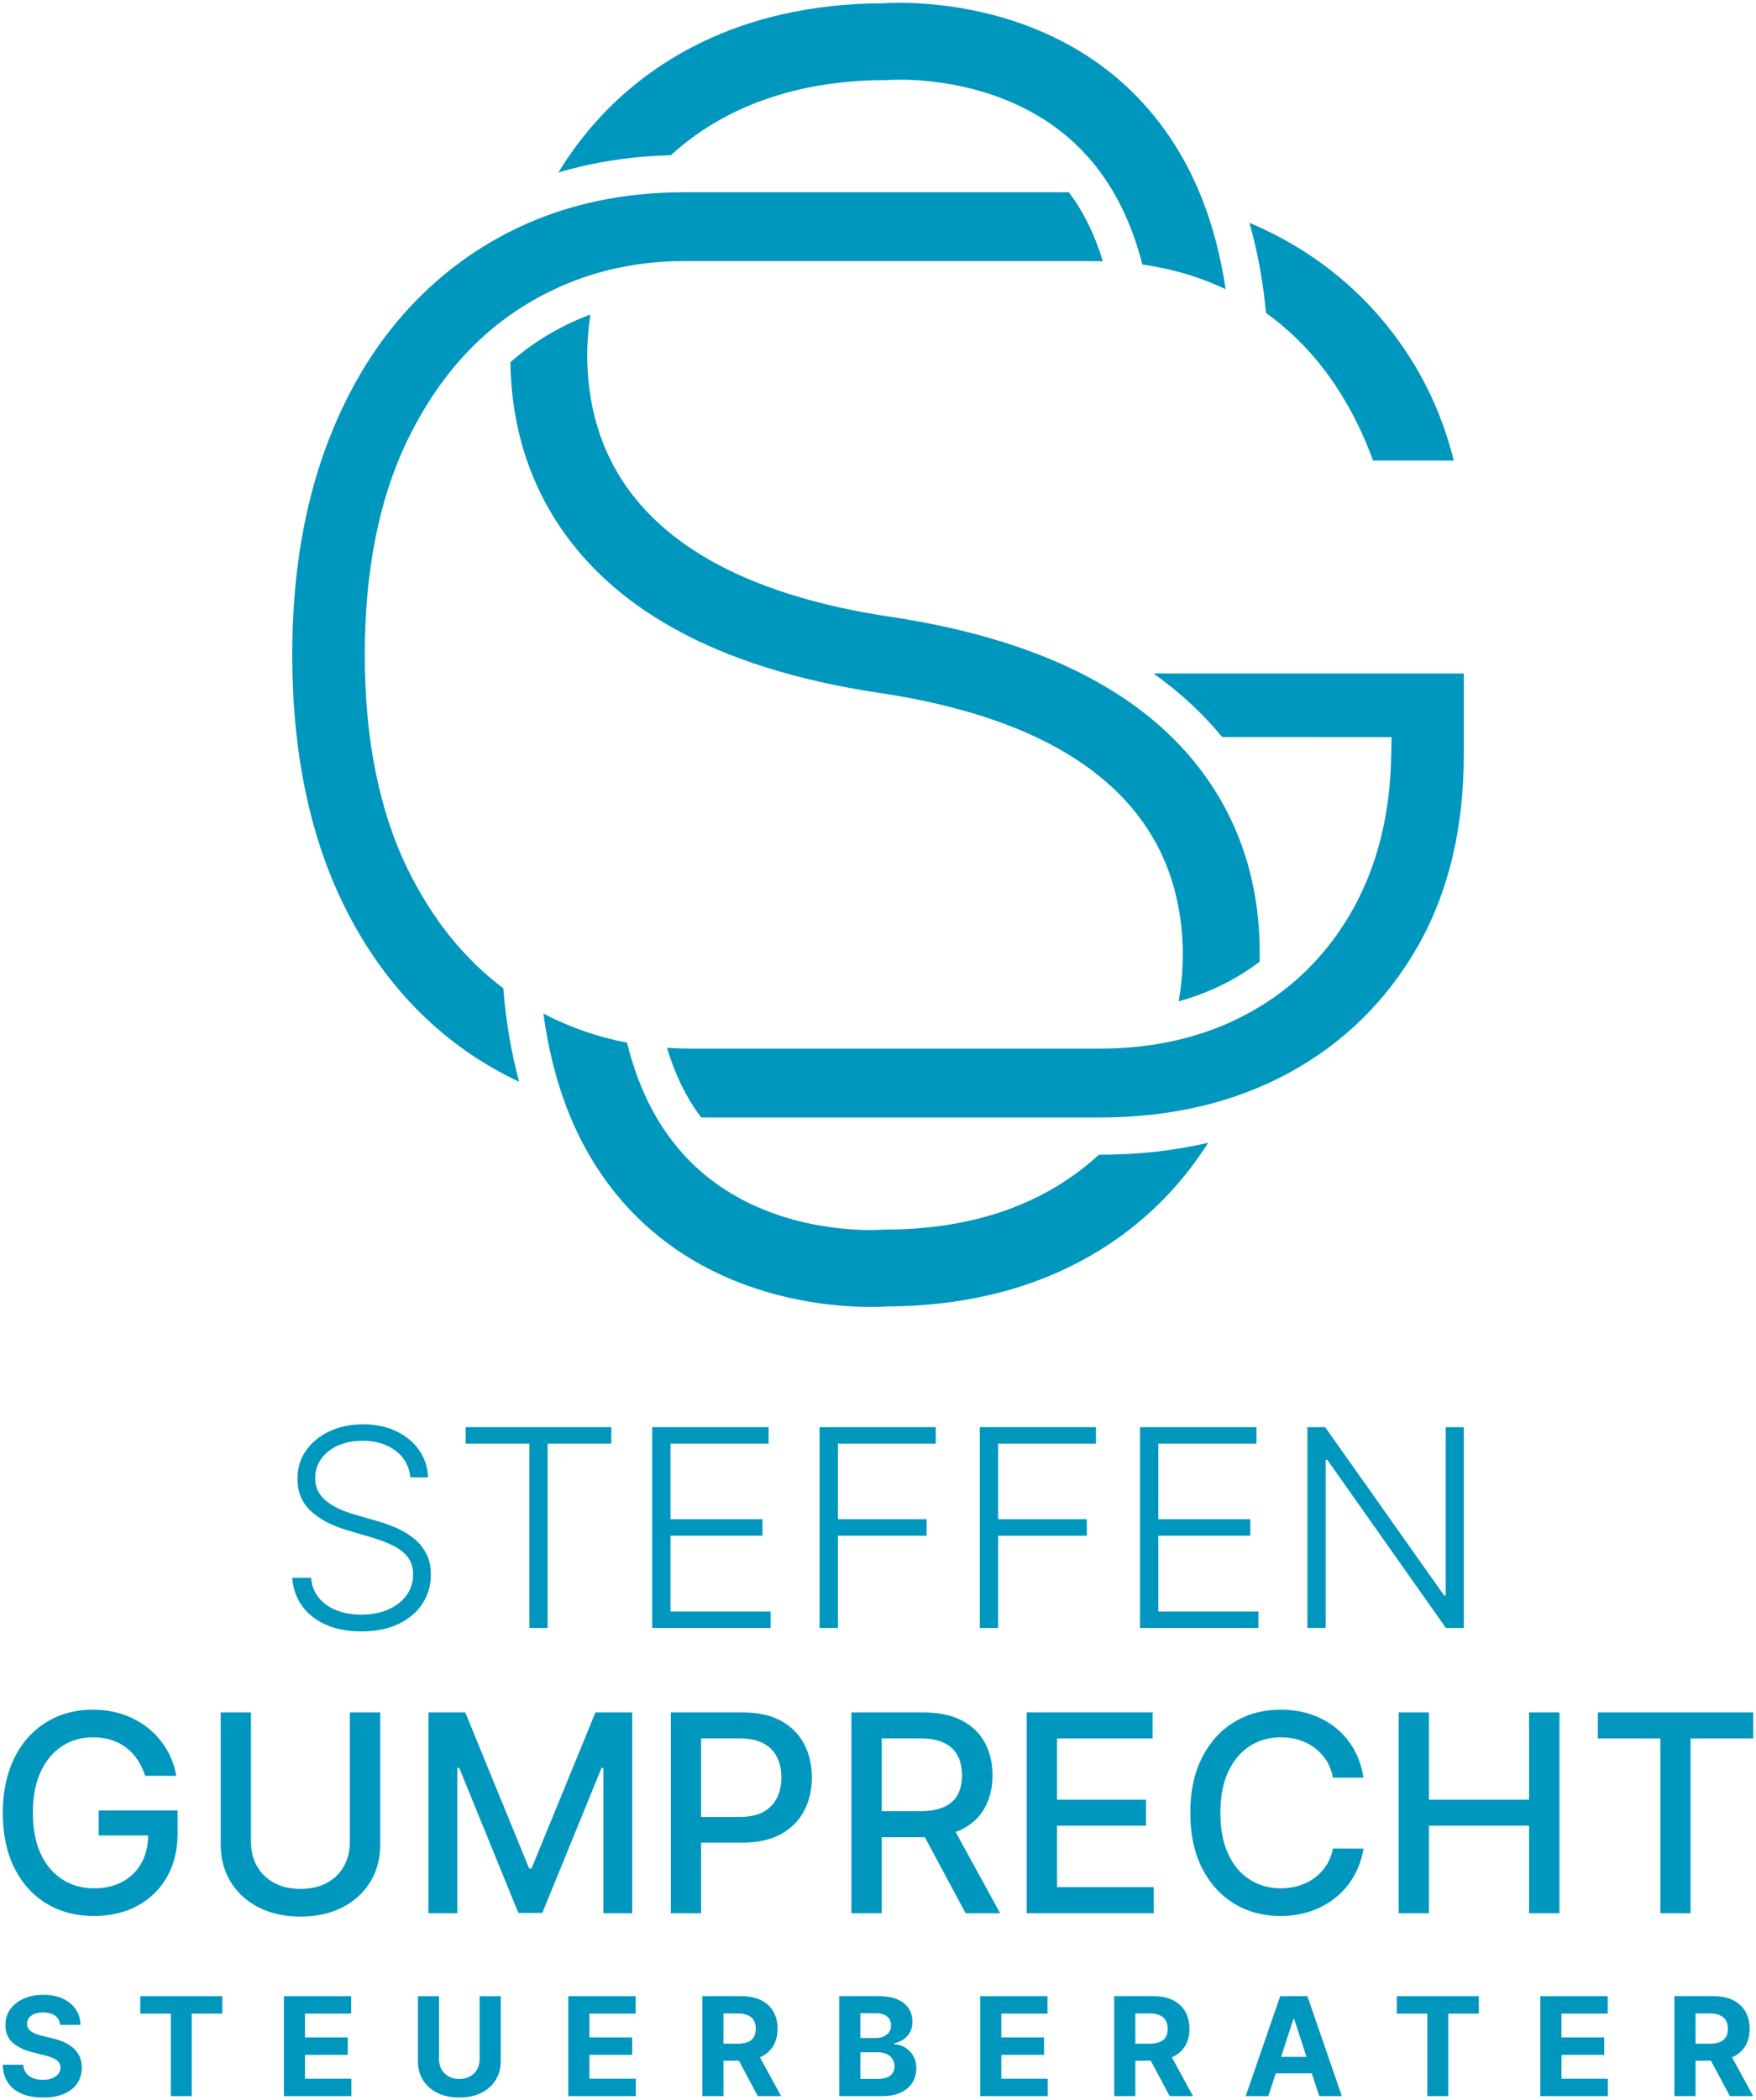 <?xml version="1.0" encoding="utf-8"?>
<!-- Generator: Adobe Illustrator 28.3.0, SVG Export Plug-In . SVG Version: 6.00 Build 0)  -->
<svg version="1.1" id="Layer_1" xmlns="http://www.w3.org/2000/svg" xmlns:xlink="http://www.w3.org/1999/xlink" x="0px" y="0px"
	 viewBox="0 0 628.87 752" style="enable-background:new 0 0 628.87 752;" xml:space="preserve">
<style type="text/css">
	.st0{fill:#0097BF;}
</style>
<g>
	<g>
		<g>
			<path class="st0" d="M152.566,556.07c-1.157-2.139-2.693-3.954-4.599-5.44
				c-1.906-1.49-4.008-2.722-6.302-3.704c-2.293-0.986-4.587-1.794-6.884-2.427
				l-7.583-2.173c-1.731-0.495-3.446-1.103-5.144-1.827
				c-1.694-0.724-3.238-1.598-4.633-2.618c-1.394-1.02-2.497-2.239-3.317-3.667
				c-0.82-1.428-1.228-3.088-1.228-4.986c0-2.572,0.72-4.874,2.16-6.901
				c1.436-2.023,3.426-3.609,5.964-4.753c2.539-1.149,5.486-1.723,8.832-1.723
				c4.753,0,8.695,1.182,11.833,3.546c3.134,2.364,4.903,5.548,5.303,9.548h6.351
				c-0.137-3.65-1.224-6.909-3.247-9.777c-2.023-2.868-4.757-5.12-8.195-6.759
				c-3.442-1.636-7.4-2.456-11.871-2.456c-4.424,0-8.408,0.824-11.954,2.477
				c-3.546,1.648-6.356,3.946-8.428,6.88c-2.069,2.938-3.105,6.335-3.105,10.197
				c0,4.612,1.557,8.408,4.67,11.375c3.113,2.976,7.488,5.307,13.132,6.988
				l8.599,2.531c2.972,0.866,5.59,1.861,7.85,2.984
				c2.256,1.124,4.021,2.51,5.282,4.158c1.265,1.652,1.898,3.696,1.898,6.127
				c0,2.88-0.803,5.402-2.406,7.567c-1.602,2.164-3.804,3.854-6.601,5.057
				c-2.797,1.203-5.985,1.806-9.569,1.806c-3.23,0-6.156-0.508-8.778-1.528
				c-2.618-1.016-4.749-2.51-6.389-4.474c-1.636-1.965-2.572-4.366-2.809-7.196
				h-6.739c0.258,3.788,1.415,7.126,3.475,10.002
				c2.06,2.88,4.891,5.136,8.495,6.759c3.604,1.627,7.854,2.443,12.745,2.443
				c5.199,0,9.656-0.895,13.377-2.689c3.721-1.79,6.58-4.216,8.566-7.284
				c1.994-3.063,2.984-6.518,2.984-10.355
				C154.302,560.781,153.723,558.213,152.566,556.07"/>
			<polygon class="st0" points="189.561,582.877 196.124,582.877 196.124,516.869 218.912,516.869 
				218.912,510.971 166.773,510.971 166.773,516.869 189.561,516.869 			"/>
			<polygon class="st0" points="275.972,576.978 240.123,576.978 240.123,549.836 273.059,549.836 
				273.059,543.939 240.123,543.939 240.123,516.868 275.269,516.868 275.269,510.97 
				233.56,510.97 233.56,582.876 275.972,582.876 			"/>
			<polygon class="st0" points="331.853,543.939 300.079,543.939 300.079,516.868 335.121,516.868 
				335.121,510.97 293.511,510.97 293.511,582.876 300.079,582.876 300.079,549.837 
				331.853,549.837 			"/>
			<polygon class="st0" points="357.452,549.839 389.226,549.839 389.226,543.941 357.452,543.941 
				357.452,516.87 392.493,516.87 392.493,510.968 350.884,510.968 350.884,582.878 
				357.452,582.878 			"/>
			<polygon class="st0" points="450.673,576.978 414.824,576.978 414.824,549.836 447.759,549.836 
				447.759,543.939 414.824,543.939 414.824,516.868 449.969,516.868 449.969,510.97 
				408.26,510.97 408.26,582.876 450.673,582.876 			"/>
			<polygon class="st0" points="474.778,522.662 475.34,522.662 517.823,582.877 524.212,582.877 
				524.212,510.971 517.753,510.971 517.753,571.256 517.191,571.256 474.566,510.971 
				468.214,510.971 468.214,582.877 474.778,582.877 			"/>
		</g>
		<g>
			<path class="st0" d="M59.758,672.105c2.564-4.437,3.846-9.673,3.846-15.712v-8.179
				H35.338v8.953h17.739c-0.071,3.729-0.849,6.997-2.377,9.777
				c-1.602,2.914-3.862,5.165-6.776,6.759c-2.918,1.59-6.327,2.389-10.235,2.389
				c-4.212,0-7.971-1.045-11.271-3.126c-3.301-2.085-5.898-5.14-7.796-9.165
				c-1.894-4.025-2.843-8.953-2.843-14.784c0-5.802,0.941-10.709,2.826-14.726
				c1.885-4.017,4.454-7.063,7.708-9.144c3.251-2.085,6.905-3.126,10.951-3.126
				c2.389,0,4.583,0.316,6.585,0.945c2.002,0.633,3.788,1.552,5.357,2.76
				c1.565,1.203,2.918,2.656,4.054,4.354c1.132,1.694,2.039,3.609,2.722,5.74
				h11.13c-0.612-3.513-1.781-6.714-3.513-9.602
				c-1.731-2.893-3.917-5.39-6.547-7.496c-2.635-2.106-5.631-3.733-8.99-4.882
				c-3.359-1.145-6.98-1.719-10.863-1.719c-4.657,0-8.949,0.849-12.869,2.543
				c-3.921,1.698-7.325,4.146-10.218,7.338c-2.889,3.197-5.132,7.076-6.722,11.642
				c-1.594,4.562-2.389,9.715-2.389,15.45c0,7.583,1.369,14.131,4.108,19.641
				c2.739,5.515,6.56,9.769,11.463,12.765c4.907,2.993,10.609,4.491,17.119,4.491
				c5.802,0,10.959-1.203,15.467-3.617C53.66,679.963,57.194,676.542,59.758,672.105"
				/>
			<path class="st0" d="M125.287,659.519c0,3.255-0.708,6.143-2.123,8.674
				c-1.419,2.526-3.455,4.508-6.11,5.948c-2.655,1.44-5.81,2.16-9.465,2.16
				c-3.625,0-6.764-0.72-9.407-2.16c-2.647-1.44-4.691-3.421-6.127-5.948
				c-1.44-2.531-2.16-5.419-2.16-8.674v-46.417H79.045v47.295
				c0,5.032,1.182,9.486,3.546,13.356c2.364,3.879,5.69,6.918,9.973,9.132
				c4.283,2.21,9.294,3.317,15.025,3.317c5.76,0,10.78-1.107,15.063-3.317
				c4.283-2.214,7.608-5.253,9.973-9.132c2.364-3.871,3.546-8.324,3.546-13.356
				v-47.295h-10.884V659.519z"/>
			<polygon class="st0" points="216.09,632.974 216.09,685.01 226.412,685.01 226.412,613.1 
				213.247,613.1 190.355,668.998 189.51,668.998 166.618,613.1 153.453,613.1 
				153.453,685.01 163.775,685.01 163.775,632.941 164.441,632.941 185.648,684.902 
				194.218,684.902 215.424,632.974 			"/>
			<path class="st0" d="M278.295,643.648c-1.032,2.131-2.647,3.808-4.845,5.04
				c-2.202,1.228-5.07,1.84-8.603,1.84h-13.764v-28.12h13.623
				c3.604,0,6.514,0.595,8.728,1.79c2.21,1.195,3.829,2.843,4.861,4.949
				c1.028,2.106,1.544,4.52,1.544,7.234S279.323,641.521,278.295,643.648
				 M279.768,616.157c-3.675-2.035-8.308-3.055-13.902-3.055h-25.631v71.906h10.847
				v-25.277h14.747c5.573,0,10.202-1.024,13.885-3.072
				c3.688-2.052,6.451-4.836,8.287-8.358s2.755-7.496,2.755-11.92
				c0-4.399-0.912-8.362-2.739-11.887C286.194,620.972,283.443,618.192,279.768,616.157"
				/>
			<path class="st0" d="M315.763,622.405h13.623c3.579,0,6.476,0.533,8.691,1.598
				c2.21,1.065,3.838,2.593,4.878,4.583c1.041,1.99,1.565,4.341,1.565,7.055
				c0,2.693-0.516,4.999-1.544,6.918c-1.032,1.923-2.651,3.384-4.866,4.391
				c-2.21,1.007-5.074,1.507-8.582,1.507H315.763V622.405z M358.176,685.009
				l-15.933-29.098c0.737-0.275,1.478-0.549,2.152-0.887
				c3.688-1.848,6.447-4.441,8.287-7.779c1.836-3.334,2.755-7.201,2.755-11.604
				c0-4.42-0.912-8.324-2.739-11.708c-1.823-3.38-4.583-6.031-8.266-7.95
				c-3.688-1.919-8.316-2.88-13.889-2.88h-25.631v71.906h10.851v-27.212h14.747
				c0.237,0,0.45-0.025,0.687-0.029l14.622,27.242H358.176z"/>
			<polygon class="st0" points="412.767,622.442 412.767,613.102 367.687,613.102 367.687,685.008 
				413.188,685.008 413.188,675.668 378.533,675.668 378.533,653.654 410.416,653.654 
				410.416,644.352 378.533,644.352 378.533,622.442 			"/>
			<path class="st0" d="M447.6,625.146c3.267-2.085,6.967-3.126,11.113-3.126
				c2.293,0,4.462,0.316,6.51,0.949c2.052,0.633,3.904,1.569,5.569,2.809
				c1.661,1.24,3.063,2.747,4.212,4.529c1.145,1.777,1.931,3.838,2.352,6.177
				h10.955c-0.608-3.863-1.777-7.292-3.513-10.301
				c-1.731-3.009-3.921-5.561-6.564-7.654c-2.647-2.094-5.623-3.688-8.936-4.774
				c-3.313-1.09-6.876-1.636-10.689-1.636c-6.206,0-11.742,1.482-16.607,4.441
				c-4.87,2.963-8.711,7.201-11.521,12.711
				c-2.805,5.515-4.212,12.108-4.212,19.787c0,7.65,1.398,14.239,4.195,19.766
				c2.797,5.523,6.63,9.764,11.5,12.728c4.87,2.959,10.418,4.441,16.645,4.441
				c3.954,0,7.604-0.587,10.951-1.756c3.351-1.17,6.327-2.826,8.936-4.97
				c2.61-2.139,4.753-4.691,6.426-7.654c1.673-2.959,2.801-6.206,3.388-9.74
				l-10.955-0.037c-0.445,2.293-1.244,4.325-2.406,6.089
				c-1.157,1.769-2.568,3.263-4.229,4.479c-1.661,1.22-3.517,2.135-5.565,2.755
				c-2.048,0.62-4.208,0.932-6.48,0.932c-4.096,0-7.779-1.032-11.059-3.088
				c-3.276-2.06-5.856-5.107-7.742-9.132c-1.885-4.025-2.826-8.965-2.826-14.813
				c0-5.806,0.941-10.722,2.826-14.751
				C441.76,630.286,444.333,627.231,447.6,625.146"/>
			<polygon class="st0" points="558.485,685.009 558.485,613.103 547.6,613.103 547.6,644.348 
				511.752,644.348 511.752,613.103 500.905,613.103 500.905,685.009 511.752,685.009 
				511.752,653.655 547.6,653.655 547.6,685.009 			"/>
			<polygon class="st0" points="605.436,685.009 605.436,622.443 627.87,622.443 627.87,613.103 
				572.221,613.103 572.221,622.443 594.622,622.443 594.622,685.009 			"/>
		</g>
		<g>
			<path class="st0" d="M26.268,733.297c-0.957-0.849-2.084-1.566-3.389-2.15
				c-1.305-0.58-2.739-1.048-4.3-1.396l-3.215-0.771
				c-0.779-0.174-1.512-0.385-2.2-0.638c-0.688-0.249-1.293-0.547-1.819-0.891
				c-0.522-0.34-0.936-0.754-1.23-1.23c-0.298-0.476-0.435-1.036-0.41-1.678
				c0-0.766,0.224-1.458,0.671-2.063c0.447-0.605,1.098-1.077,1.947-1.421
				c0.853-0.344,1.893-0.518,3.128-0.518c1.819,0,3.256,0.389,4.317,1.172
				c1.061,0.779,1.661,1.877,1.798,3.285h7.254
				c-0.037-2.134-0.605-4.01-1.711-5.626c-1.11-1.62-2.656-2.883-4.64-3.795
				c-1.989-0.907-4.309-1.363-6.964-1.363c-2.61,0-4.938,0.456-6.989,1.363
				c-2.051,0.911-3.662,2.175-4.831,3.795c-1.172,1.616-1.752,3.509-1.74,5.676
				c-0.012,2.647,0.858,4.748,2.602,6.31c1.748,1.562,4.131,2.71,7.151,3.443
				l3.894,0.978c1.305,0.315,2.407,0.667,3.31,1.048
				c0.903,0.385,1.591,0.849,2.063,1.4c0.472,0.547,0.708,1.222,0.708,2.026
				c0,0.862-0.261,1.624-0.787,2.287c-0.522,0.667-1.259,1.185-2.212,1.558
				c-0.949,0.373-2.063,0.559-3.343,0.559c-1.305,0-2.473-0.203-3.505-0.605
				c-1.032-0.402-1.852-0.998-2.465-1.798c-0.609-0.8-0.957-1.798-1.036-3
				H1c0.058,2.577,0.684,4.735,1.881,6.476
				c1.193,1.744,2.859,3.058,4.996,3.94C10.015,750.557,12.526,751,15.418,751
				c2.913,0,5.402-0.439,7.47-1.322c2.067-0.878,3.65-2.117,4.752-3.72
				c1.102-1.603,1.657-3.497,1.67-5.688c-0.012-1.492-0.282-2.813-0.812-3.965
				C27.967,735.149,27.225,734.15,26.268,733.297"/>
			<polygon class="st0" points="50.236,720.943 61.194,720.943 61.194,750.491 68.673,750.491 
				68.673,720.943 79.627,720.943 79.627,714.704 50.236,714.704 			"/>
			<polygon class="st0" points="109.225,735.709 124.533,735.709 124.533,729.47 109.225,729.47 
				109.225,720.944 125.772,720.944 125.772,714.704 101.66,714.704 101.66,750.492 
				125.842,750.492 125.842,744.252 109.225,744.252 			"/>
			<path class="st0" d="M171.768,737.299c0,1.363-0.298,2.577-0.899,3.633
				c-0.601,1.061-1.446,1.893-2.536,2.502c-1.09,0.605-2.366,0.907-3.832,0.907
				c-1.458,0-2.734-0.302-3.828-0.907c-1.098-0.609-1.943-1.442-2.544-2.502
				c-0.601-1.057-0.899-2.27-0.899-3.633v-22.592h-7.565v23.238
				c0,2.61,0.617,4.893,1.852,6.853c1.235,1.956,2.962,3.48,5.191,4.566
				c2.221,1.09,4.822,1.636,7.793,1.636c2.958,0,5.548-0.547,7.776-1.636
				c2.225-1.086,3.957-2.61,5.195-4.566c1.243-1.96,1.86-4.242,1.86-6.853
				v-23.238h-7.565V737.299z"/>
			<polygon class="st0" points="211.083,735.709 226.392,735.709 226.392,729.47 211.083,729.47 
				211.083,720.944 227.63,720.944 227.63,714.704 203.518,714.704 203.518,750.492 
				227.701,750.492 227.701,744.252 211.083,744.252 			"/>
			<path class="st0" d="M259.087,720.891h5.104c1.454,0,2.664,0.211,3.625,0.638
				c0.961,0.427,1.678,1.048,2.15,1.86c0.472,0.816,0.708,1.819,0.708,3.004
				c0,1.181-0.236,2.163-0.708,2.958c-0.472,0.791-1.185,1.384-2.142,1.781
				c-0.957,0.394-2.154,0.592-3.6,0.592h-5.137V720.891z M272.482,736.443
				c1.939-0.907,3.422-2.216,4.45-3.923c1.023-1.707,1.537-3.749,1.537-6.128
				c0-2.362-0.505-4.421-1.512-6.173c-1.011-1.753-2.469-3.111-4.387-4.073
				c-1.918-0.961-4.226-1.442-6.927-1.442h-14.119v35.787h7.565v-12.686h5.523
				l6.778,12.686h8.357l-7.602-13.916
				C272.254,736.526,272.374,736.493,272.482,736.443"/>
			<path class="st0" d="M318.894,743.092c-0.969,0.808-2.507,1.214-4.615,1.214h-6.169
				v-9.504h6.343c1.214,0,2.258,0.211,3.136,0.642
				c0.882,0.435,1.562,1.027,2.038,1.786c0.476,0.758,0.717,1.628,0.717,2.618
				C320.344,741.203,319.859,742.284,318.894,743.092 M308.11,720.819h5.75
				c1.678,0,2.975,0.398,3.886,1.189c0.916,0.795,1.375,1.835,1.375,3.128
				c0,0.945-0.24,1.753-0.708,2.428c-0.472,0.679-1.114,1.197-1.922,1.566
				c-0.812,0.369-1.736,0.551-2.772,0.551h-5.61V720.819z M324.127,733.07
				c-1.193-0.708-2.473-1.094-3.836-1.152v-0.352
				c1.247-0.278,2.357-0.754,3.327-1.425c0.974-0.667,1.74-1.529,2.299-2.585
				c0.559-1.052,0.841-2.279,0.841-3.679c0-1.79-0.443-3.381-1.33-4.76
				c-0.887-1.38-2.208-2.461-3.965-3.24c-1.761-0.779-3.957-1.172-6.592-1.172
				h-14.327v35.787h15.288c2.681,0,4.934-0.431,6.766-1.293
				c1.827-0.862,3.211-2.034,4.151-3.522c0.936-1.487,1.404-3.178,1.404-5.075
				c0-1.761-0.373-3.277-1.119-4.553C326.289,734.773,325.32,733.782,324.127,733.07"
				/>
			<polygon class="st0" points="358.591,735.709 373.899,735.709 373.899,729.47 358.591,729.47 
				358.591,720.944 375.138,720.944 375.138,714.704 351.026,714.704 351.026,750.492 
				375.208,750.492 375.208,744.252 358.591,744.252 			"/>
			<path class="st0" d="M406.596,720.891h5.104c1.454,0,2.664,0.211,3.625,0.638
				c0.961,0.427,1.678,1.048,2.15,1.86c0.472,0.816,0.708,1.819,0.708,3.004
				c0,1.181-0.236,2.163-0.708,2.958c-0.472,0.791-1.185,1.384-2.142,1.781
				c-0.953,0.394-2.154,0.592-3.6,0.592h-5.137V720.891z M419.99,736.443
				c1.939-0.907,3.422-2.216,4.445-3.923c1.027-1.707,1.541-3.749,1.541-6.128
				c0-2.362-0.505-4.421-1.512-6.173c-1.011-1.753-2.469-3.111-4.387-4.073
				c-1.914-0.961-4.226-1.442-6.927-1.442h-14.119v35.787h7.565v-12.686h5.523
				l6.778,12.686h8.356l-7.602-13.916
				C419.762,736.526,419.883,736.493,419.99,736.443"/>
			<path class="st0" d="M458.8,736.427l4.404-13.544h0.278l4.4,13.544H458.8z
				 M458.468,714.706l-12.354,35.787h8.108l2.656-8.162h12.918l2.652,8.162h8.108
				l-12.338-35.787H458.468z"/>
			<polygon class="st0" points="500.222,720.943 511.18,720.943 511.18,750.491 518.658,750.491 
				518.658,720.943 529.612,720.943 529.612,714.704 500.222,714.704 			"/>
			<polygon class="st0" points="559.211,735.709 574.519,735.709 574.519,729.47 559.211,729.47 
				559.211,720.944 575.758,720.944 575.758,714.704 551.646,714.704 551.646,750.492 
				575.828,750.492 575.828,744.252 559.211,744.252 			"/>
			<path class="st0" d="M607.217,720.891h5.1c1.458,0,2.668,0.211,3.629,0.638
				c0.961,0.427,1.674,1.048,2.146,1.86c0.472,0.816,0.708,1.819,0.708,3.004
				c0,1.181-0.236,2.163-0.708,2.958c-0.472,0.791-1.185,1.384-2.138,1.781
				c-0.957,0.394-2.159,0.592-3.6,0.592h-5.137V720.891z M619.518,750.492h8.352
				l-7.598-13.916c0.108-0.05,0.232-0.083,0.34-0.133
				c1.939-0.907,3.422-2.216,4.445-3.923c1.023-1.707,1.537-3.749,1.537-6.128
				c0-2.362-0.501-4.421-1.508-6.173c-1.011-1.753-2.473-3.111-4.387-4.073
				c-1.918-0.961-4.226-1.442-6.931-1.442h-14.119v35.787h7.569v-12.686h5.523
				L619.518,750.492z"/>
		</g>
	</g>
	<g>
		<path class="st0" d="M251.116,400.096c-5.261-6.926-9.361-15.284-12.249-24.948
			c2.722,0.187,5.461,0.283,8.191,0.291h146.904
			c7.117,0,14.052-0.558,20.611-1.652c12.112-2.002,23.391-5.898,33.506-11.579
			c4.836-2.697,9.494-5.869,13.827-9.415c9.323-7.65,17.111-17.148,23.154-28.24
			c8.354-15.321,12.782-33.435,13.161-53.838l0.125-6.788l-60.635-0.025
			c-6.934-8.433-15.163-16.045-24.611-22.767h111.114v29.364
			c0,26.322-5.623,49.447-16.715,68.743c-11.071,19.242-26.509,34.342-45.88,44.877
			c-5.598,3.043-11.546,5.69-17.677,7.871c-15.117,5.378-31.932,8.108-49.979,8.108
			H251.116z"/>
		<path class="st0" d="M491.74,164.906c-3.567-9.773-8.054-18.751-13.369-26.746
			c-6.21-9.344-13.698-17.452-22.251-24.099c-0.874-0.674-1.777-1.34-2.726-2.015
			c-1.078-11.417-3.068-22.218-5.944-32.278c11.109,4.691,21.294,10.722,30.371,17.997
			c11.388,9.107,21.04,20.141,28.682,32.794
			c6.301,10.426,11.042,21.951,14.135,34.346H491.74z"/>
		<path class="st0" d="M422.15,358.496c0.799-4.866,1.398-10.522,1.444-16.653
			c-0.05-15.883-3.696-30.038-10.83-42.15
			c-8.499-14.451-22.109-26.284-40.444-35.166
			c-14.118-6.826-31.32-12.016-51.132-15.429
			c-2.081-0.354-4.162-0.695-6.293-1.011
			c-58.241-8.711-97.961-30.7-118.04-65.359
			c-9.069-15.65-13.802-33.481-14.076-53.03c3.546-3.138,7.342-5.989,11.309-8.495
			c5.527-3.484,11.325-6.352,17.315-8.574c-0.62,4.312-1.07,9.207-1.111,14.472
			c0.05,15.858,3.7,30.014,10.842,42.15
			c15.82,26.888,48.739,44.252,97.845,51.607
			c25.889,3.863,48.41,10.451,66.928,19.591
			c18.043,8.899,32.623,20.407,43.332,34.205c2.88,3.717,5.507,7.608,7.808,11.571
			c9.423,16.266,14.164,34.883,14.089,55.332c0,0.928-0.008,1.856-0.029,2.772
			c-3.038,2.306-6.239,4.399-9.54,6.243
			C435.552,353.947,429.055,356.598,422.15,358.496"/>
		<path class="st0" d="M438.935,103.544c-3.896-1.852-7.95-3.459-12.133-4.807
			c-5.573-1.798-11.508-3.147-17.698-4.021c-3.704-14.618-9.752-26.992-18.006-36.831
			c-2.094-2.481-4.279-4.787-6.514-6.868
			c-21.993-20.295-50.945-22.484-62.374-22.484c-2.41,0-3.862,0.104-4.021,0.112
			l-0.716,0.062h-0.524c-31.046,0-57.496,9.278-76.697,26.867
			c-14.126,0.362-27.604,2.431-40.269,6.181
			c3.729-6.16,8.607-12.969,14.93-19.795
			c17.119-18.497,48.589-40.585,101.316-40.789h0.196l0.2-0.013
			C317.761,1.087,319.655,1,322.207,1c14.559,0,51.565,2.864,80.609,29.393
			c12.016,10.967,21.331,24.703,27.687,40.823
			C434.369,81.035,437.191,91.869,438.935,103.544"/>
		<path class="st0" d="M311.682,467.935c-14.559,0-51.565-2.864-80.609-29.393
			c-12.337-11.263-21.818-25.427-28.182-42.105
			c-3.875-10.139-6.647-21.377-8.283-33.535c9.377,4.903,19.408,8.387,29.951,10.41
			c3.671,15,9.798,27.683,18.247,37.738c2.056,2.477,4.266,4.799,6.543,6.893
			c21.943,20.266,50.895,22.455,62.325,22.455c2.443,0,3.879-0.104,4.033-0.117
			l0.712-0.058h0.533c31.445,0,57.205-9.011,76.605-26.792h0.408
			c13.56,0,26.521-1.432,38.708-4.275c-3.521,5.565-8.021,11.687-13.689,17.818
			c-17.136,18.501-48.623,40.594-101.324,40.785l-0.212,0.004l-0.208,0.012
			C316.356,467.835,314.458,467.935,311.682,467.935"/>
		<path class="st0" d="M185.92,387.315c-4.562-2.135-8.986-4.528-13.236-7.176
			c-21.252-13.236-38.051-32.365-49.934-56.86
			c-12.004-24.744-18.093-54.624-18.093-88.813c0-25.689,3.496-49.081,10.385-69.525
			c6.834-20.299,16.62-37.805,29.077-52.027
			c12.383-14.143,27.254-25.144,44.211-32.694l0.712-0.3
			c16.249-7.13,34.417-10.855,53.975-11.059c0.637-0.012,1.174-0.025,1.719-0.025
			h138.047c5.203,6.859,9.278,15.138,12.162,24.707
			c-1.203-0.033-2.41-0.05-3.609-0.05H244.736
			c-9.015,0-17.835,1.028-26.222,3.055c-11.067,2.66-21.681,7.159-31.541,13.373
			c-5.494,3.467-10.693,7.504-15.45,11.995
			c-10.247,9.64-18.934,21.797-25.814,36.128
			c-10.002,20.782-15.075,46.492-15.075,76.422c0,29.934,5.132,55.657,15.25,76.463
			c8.703,17.893,20.249,32.311,34.35,42.904
			C181.184,365.709,183.086,376.914,185.92,387.315"/>
	</g>
</g>
</svg>
